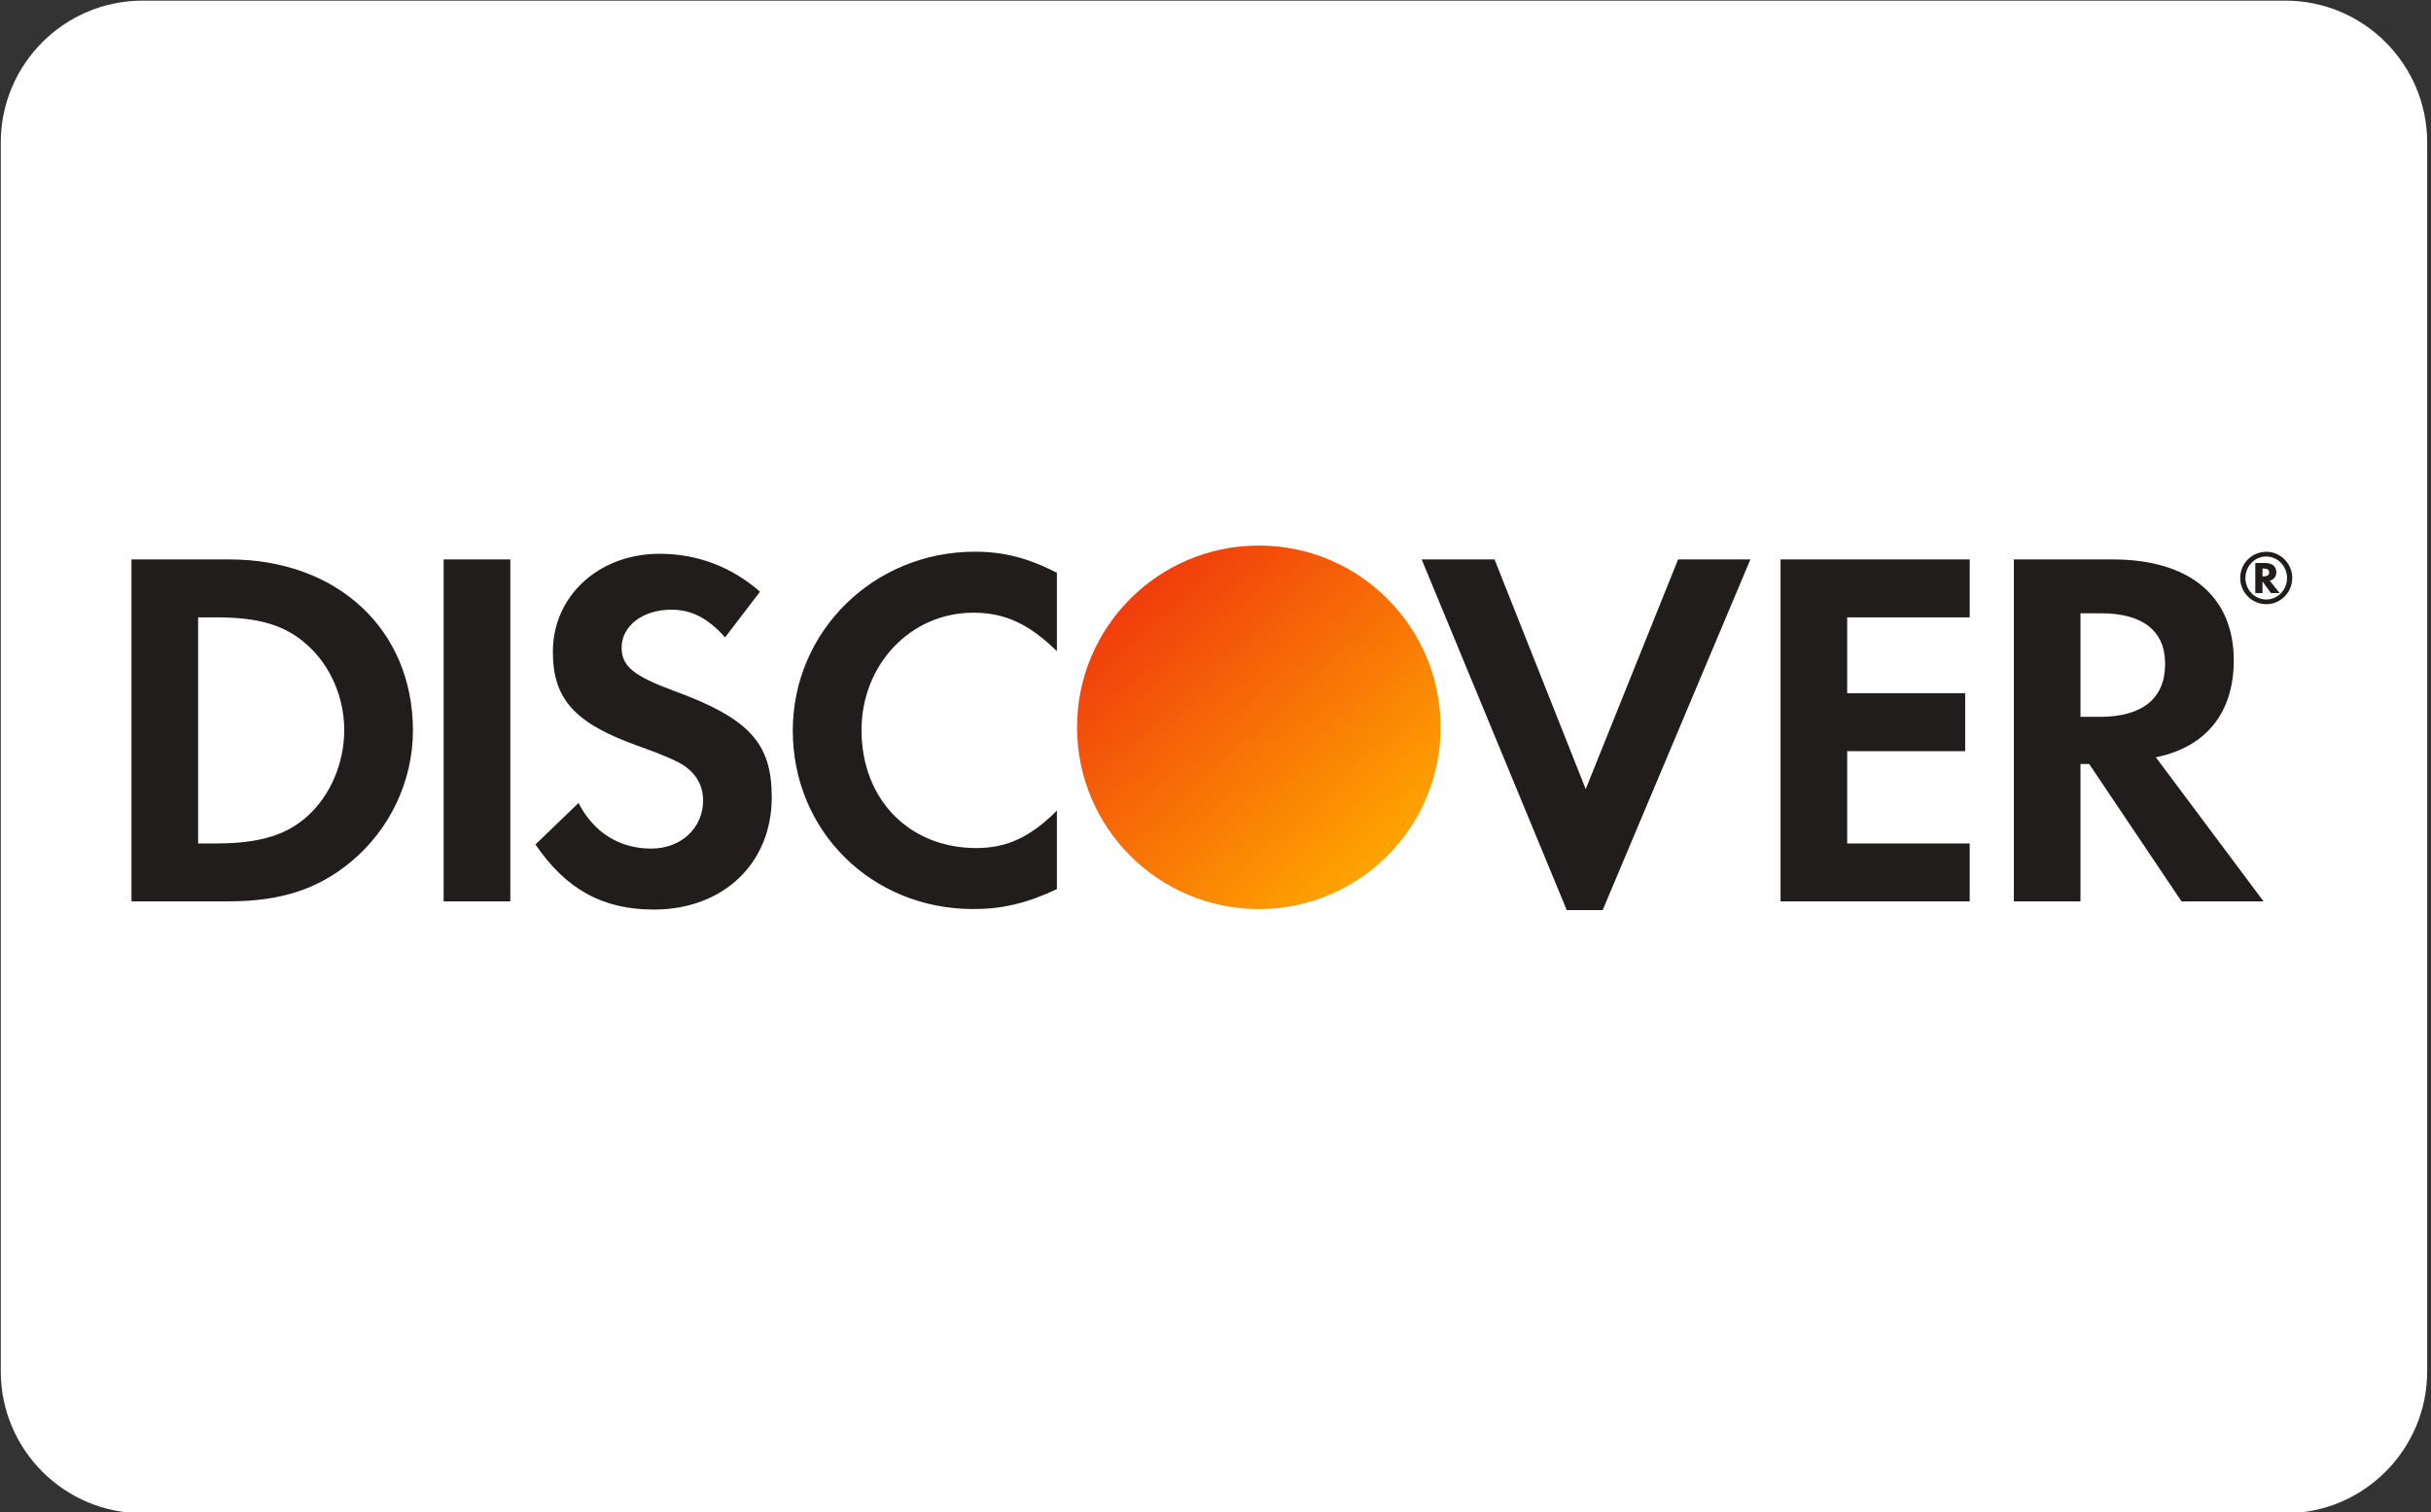 <svg style="fill-rule:evenodd;clip-rule:evenodd;stroke-linejoin:round;stroke-miterlimit:2;" xml:space="preserve" xmlns:xlink="http://www.w3.org/1999/xlink" xmlns="http://www.w3.org/2000/svg" version="1.1" viewBox="0 0 389 242" height="100%" width="100%">
    <rect x="0" y="0" width="389" height="242" fill="#333333" stroke="none"/>
    <g transform="matrix(1,0,0,1,-230.777,-660.377)">
        <g transform="matrix(1,0,0,1,-915.118,-9.723)">
            <g transform="matrix(1.01,0,0,1.137,-12.854,345.171)">
                <path style="fill:white;" d="M1531.82,305.839L1531.82,478.785C1531.82,489.809 1521.74,498.759 1509.34,498.759L1169.88,498.759C1157.47,498.759 1147.4,489.809 1147.4,478.785L1147.4,305.839C1147.4,294.815 1157.47,285.865 1169.88,285.865L1509.34,285.865C1521.74,285.865 1531.82,294.815 1531.82,305.839Z"></path>
            </g>
            <g transform="matrix(0.911,0,0,0.911,118.758,51.216)">
                <g transform="matrix(0.374,0,0,-0.374,1150.14,879)" id="g12">
                    <path style="fill:rgb(32,29,28);" d="M1015.98,262.371C1015.98,255.6 1010.51,250.065 1003.84,250.065C997.044,250.065 991.54,255.542 991.54,262.371C991.54,269.205 996.981,274.676 1003.84,274.676C1010.51,274.676 1015.98,269.109 1015.98,262.371ZM1003.79,252.264C1009.16,252.264 1013.53,256.8 1013.53,262.353C1013.53,267.871 1009.16,272.46 1003.79,272.46C998.338,272.46 993.985,267.974 993.985,262.353C993.985,256.753 998.396,252.264 1003.79,252.264ZM1008.5,265.047C1008.5,263.088 1007.4,261.641 1005.42,261.107L1010.06,255.286L1005.95,255.286L1002,260.76L1002,255.286L998.626,255.286L998.626,269.401L1003.16,269.401C1006.56,269.401 1008.5,267.862 1008.5,265.047ZM1002.57,263.122C1004.26,263.122 1005.13,263.746 1005.13,264.995C1005.13,266.211 1004.27,266.811 1002.6,266.811L1002,266.811L1002,263.122L1002.57,263.122ZM311.755,190.68C311.755,237.372 349.801,274.714 397.257,274.714C410.734,274.714 422.041,271.825 435.79,264.849L435.79,227.995C422.767,240.732 411.458,246.064 396.518,246.064C367.135,246.064 344.036,221.743 344.036,190.911C344.036,158.392 366.428,135.52 397.973,135.52C412.176,135.52 423.268,140.575 435.79,153.108L435.79,116.236C421.549,109.528 410.001,106.877 396.518,106.877C348.819,106.877 311.755,143.477 311.755,190.68ZM684.152,163.218L727.533,271.084L761.488,271.084L692.112,106.378L675.255,106.378L607.11,271.084L641.329,271.084L684.152,163.218ZM775.653,110.498L775.653,271.084L864.486,271.084L864.486,243.875L806.951,243.875L806.951,208.232L862.363,208.232L862.363,181.031L806.951,181.031L806.951,137.684L864.486,137.684L864.486,110.498L775.653,110.498ZM988.509,223.675C988.509,199.086 975.518,182.947 951.926,178.151L1002.48,110.498L963.958,110.498L920.6,175.008L916.516,175.008L916.516,110.498L885.23,110.498L885.23,271.084L931.676,271.084C967.799,271.084 988.509,253.738 988.509,223.675ZM925.666,197.152C945.669,197.152 956.274,205.844 956.274,221.988C956.274,237.616 945.669,245.789 926.161,245.789L916.516,245.789L916.516,197.152L925.666,197.152ZM147.769,110.498L147.769,271.084L179.093,271.084L179.093,110.498L147.769,110.498ZM255.684,209.461C291.316,196.428 301.873,184.879 301.873,159.365C301.873,128.277 279.039,106.634 246.487,106.634C222.653,106.634 205.321,116.023 190.889,137.207L211.126,156.691C218.338,142.745 230.372,135.273 245.312,135.273C259.288,135.273 269.633,144.913 269.633,157.925C269.633,164.669 266.499,170.454 260.24,174.541C257.09,176.479 250.85,179.361 238.588,183.686C209.169,194.274 199.078,205.601 199.078,227.725C199.078,254.007 220.75,273.739 249.162,273.739C266.769,273.739 282.883,267.716 296.351,255.935L279.962,234.473C271.801,243.624 264.088,247.479 254.702,247.479C241.201,247.479 231.367,239.793 231.367,229.68C231.367,221.004 236.887,216.416 255.684,209.461ZM47.148,271.084C97.947,271.084 133.355,238.07 133.355,190.68C133.355,167.046 122.522,144.196 104.204,129.036C88.788,116.236 71.227,110.498 46.906,110.498L1.168,110.498L1.168,271.084L47.148,271.084ZM83.74,150.448C94.573,160.091 101.09,175.495 101.09,190.911C101.09,206.295 94.573,221.242 83.74,230.888C73.395,240.254 61.113,243.875 40.874,243.875L32.467,243.875L32.467,137.684L40.874,137.684C61.113,137.684 73.898,141.561 83.74,150.448Z" id="g14"></path>
                </g>
                <g transform="matrix(1.052,0,0,1.052,894.612,-3.399)">
                    <circle style="fill:url(#_Linear1);" r="30.351" cy="770.441" cx="431.541"></circle>
                </g>
            </g>
        </g>
    </g>
    <defs>
        <linearGradient gradientTransform="matrix(41.118,44.624,-44.624,41.118,410.551,748.527)" gradientUnits="userSpaceOnUse" y2="0" x2="1" y1="0" x1="0" id="_Linear1"><stop style="stop-color:rgb(240,61,12);stop-opacity:1" offset="0"></stop><stop style="stop-color:rgb(255,164,0);stop-opacity:1" offset="1"></stop></linearGradient>
    </defs>
</svg>
